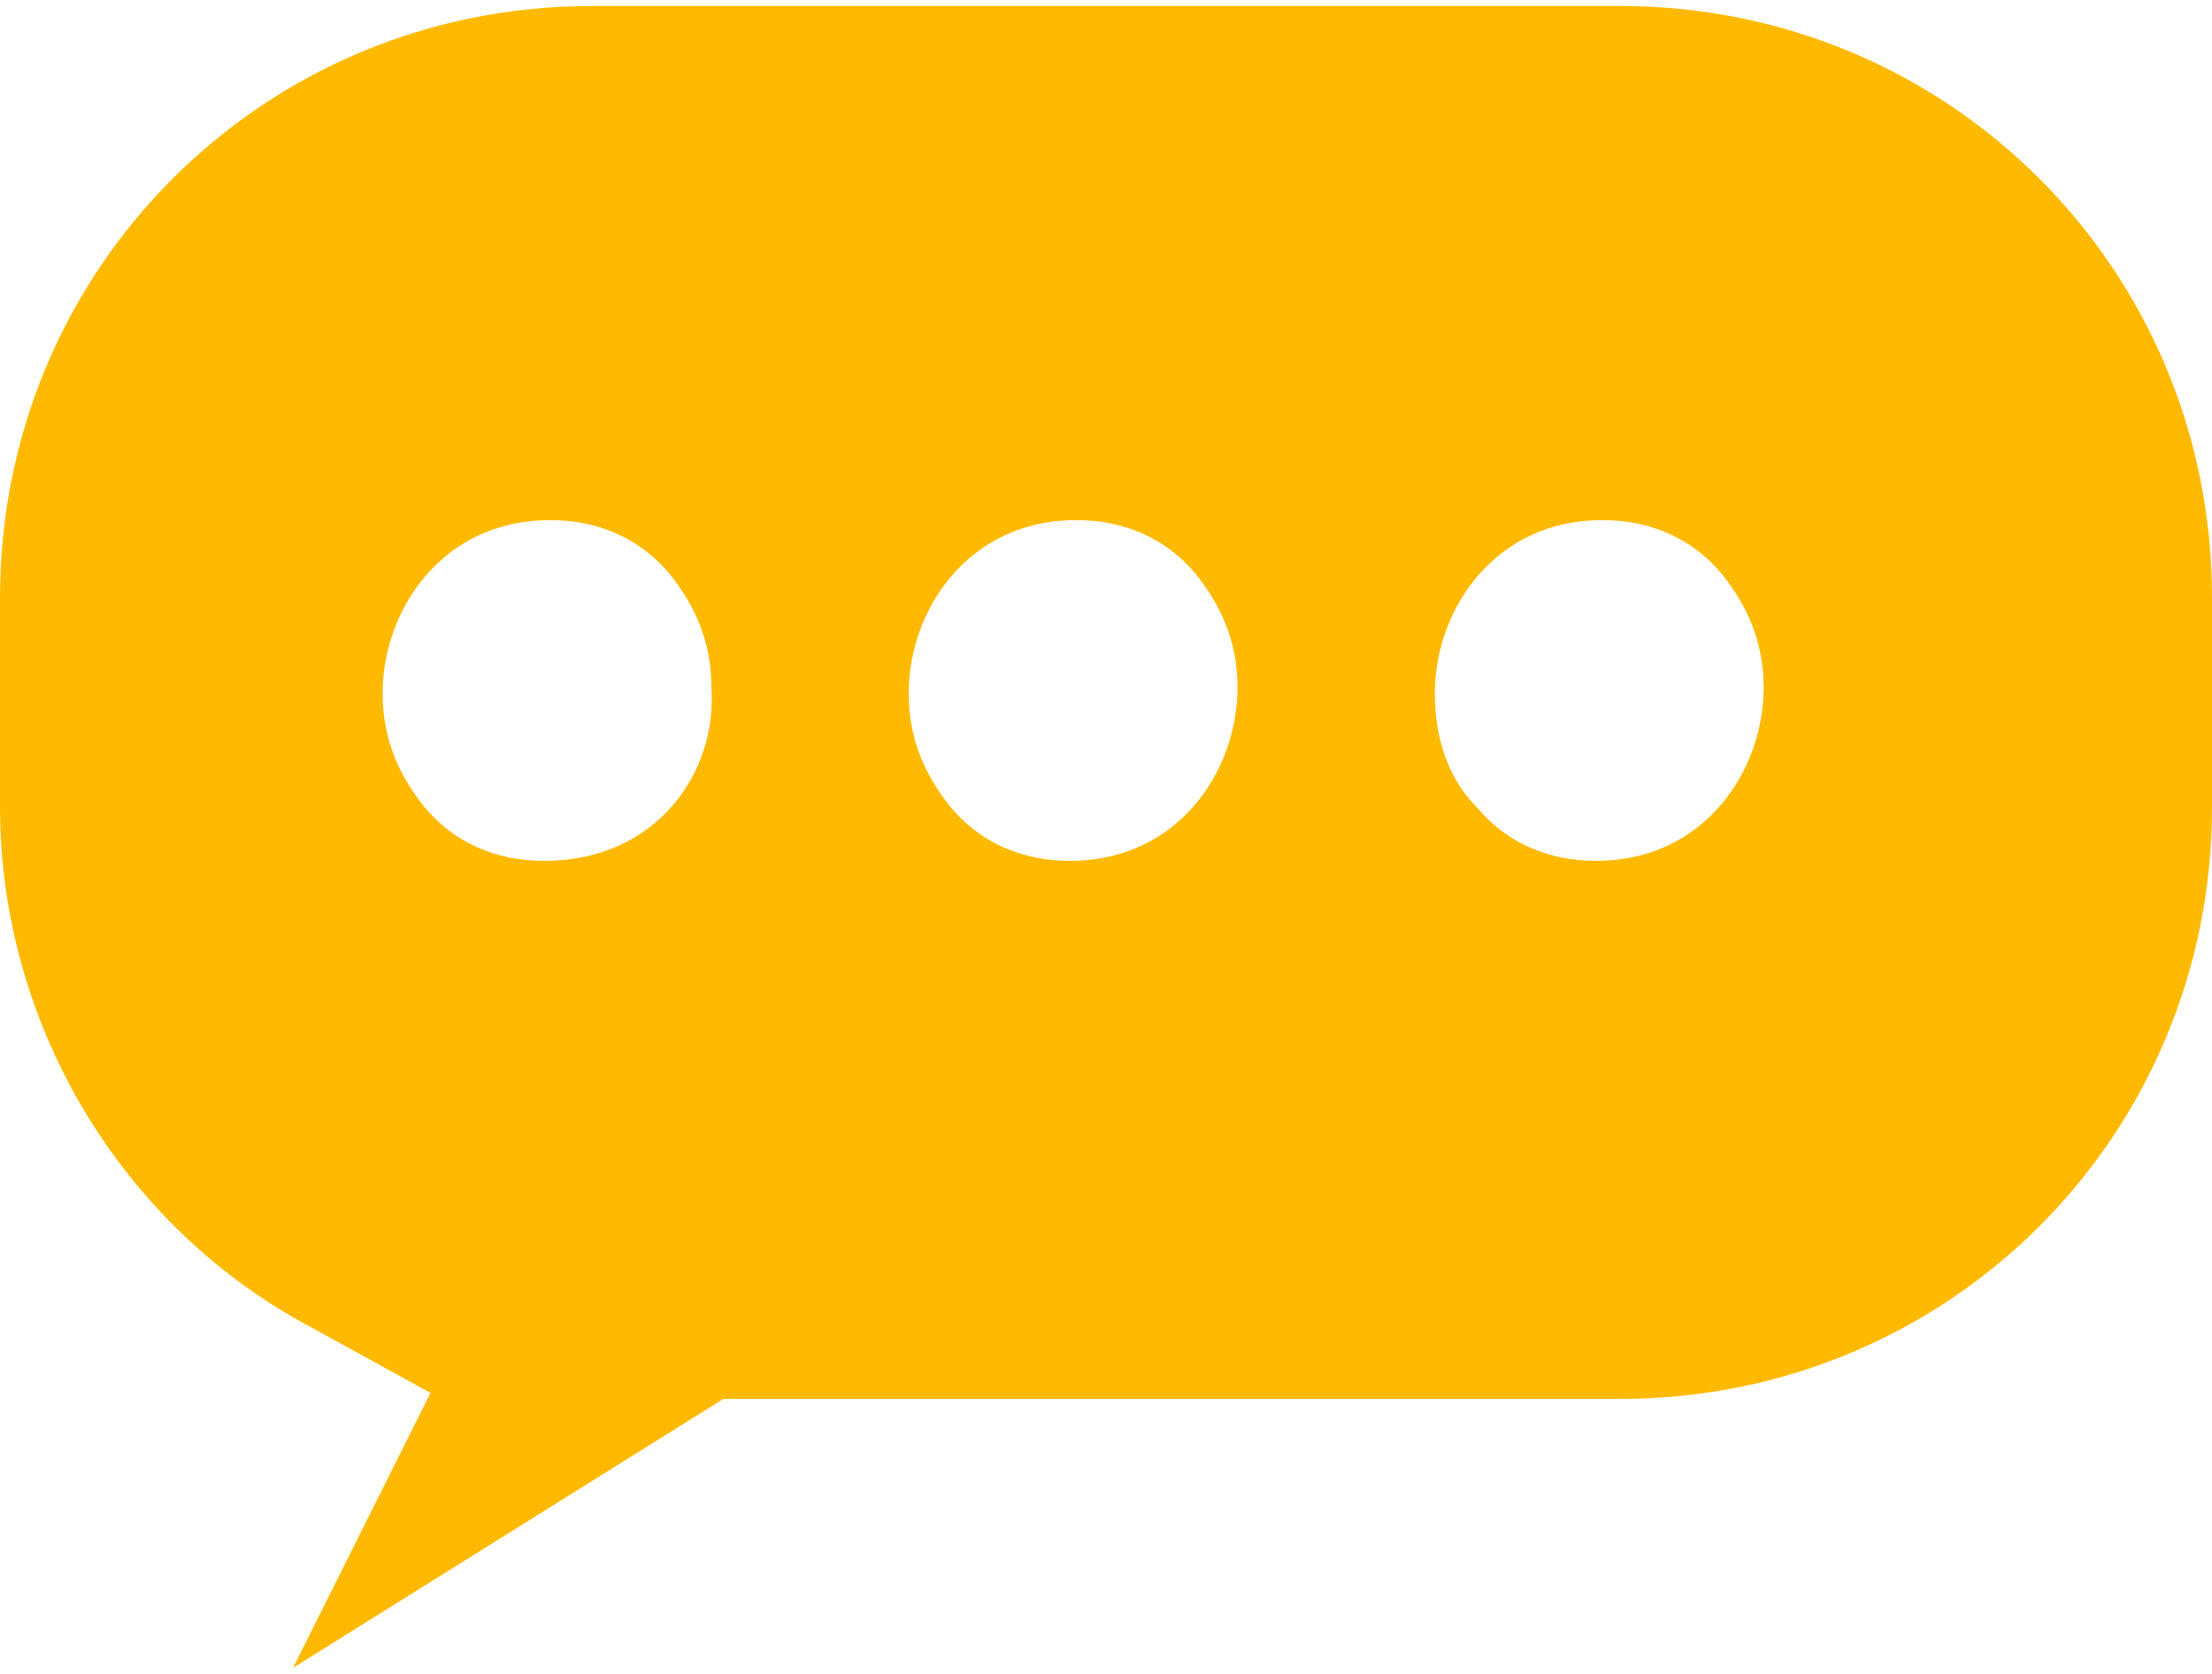 <?xml version="1.0" encoding="utf-8"?>
<!-- Generator: Adobe Illustrator 19.2.1, SVG Export Plug-In . SVG Version: 6.00 Build 0)  -->
<svg version="1.1" id="圖層_1" xmlns="http://www.w3.org/2000/svg" xmlns:xlink="http://www.w3.org/1999/xlink" x="0px" y="0px"
	 viewBox="0 0 37 28" style="enable-background:new 0 0 37 28;" xml:space="preserve">
<style type="text/css">
	.st0{fill:#FFBA00;}
</style>
<path class="st0" d="M27.1,0.1H9.9C4.4,0.1,0,4.5,0,10v3.5c0,3.6,2,7,5.2,8.7l2,1.1l-2.3,4.6l7.2-4.5h15c5.5,0,9.9-4.4,9.9-9.9V10
	C37,4.5,32.6,0.1,27.1,0.1z M9.1,14.4c-0.8,0-1.5-0.3-2-0.9c-0.4-0.5-0.7-1.1-0.7-1.9c0-1.4,1-2.9,2.8-2.9c0.8,0,1.5,0.3,2,0.9
	c0.4,0.5,0.7,1.1,0.7,1.9C12,12.9,11,14.4,9.1,14.4z M17.9,14.4c-0.8,0-1.5-0.3-2-0.9c-0.4-0.5-0.7-1.1-0.7-1.9c0-1.4,1-2.9,2.8-2.9
	c0.8,0,1.5,0.3,2,0.9c0.4,0.5,0.7,1.1,0.7,1.9C20.7,12.9,19.7,14.4,17.9,14.4z M26.7,14.4c-0.8,0-1.5-0.3-2-0.9
	C24.2,13,24,12.3,24,11.6c0-1.4,1-2.9,2.8-2.9c0.8,0,1.5,0.3,2,0.9c0.4,0.5,0.7,1.1,0.7,1.9C29.5,12.9,28.5,14.4,26.7,14.4z"/>
</svg>
